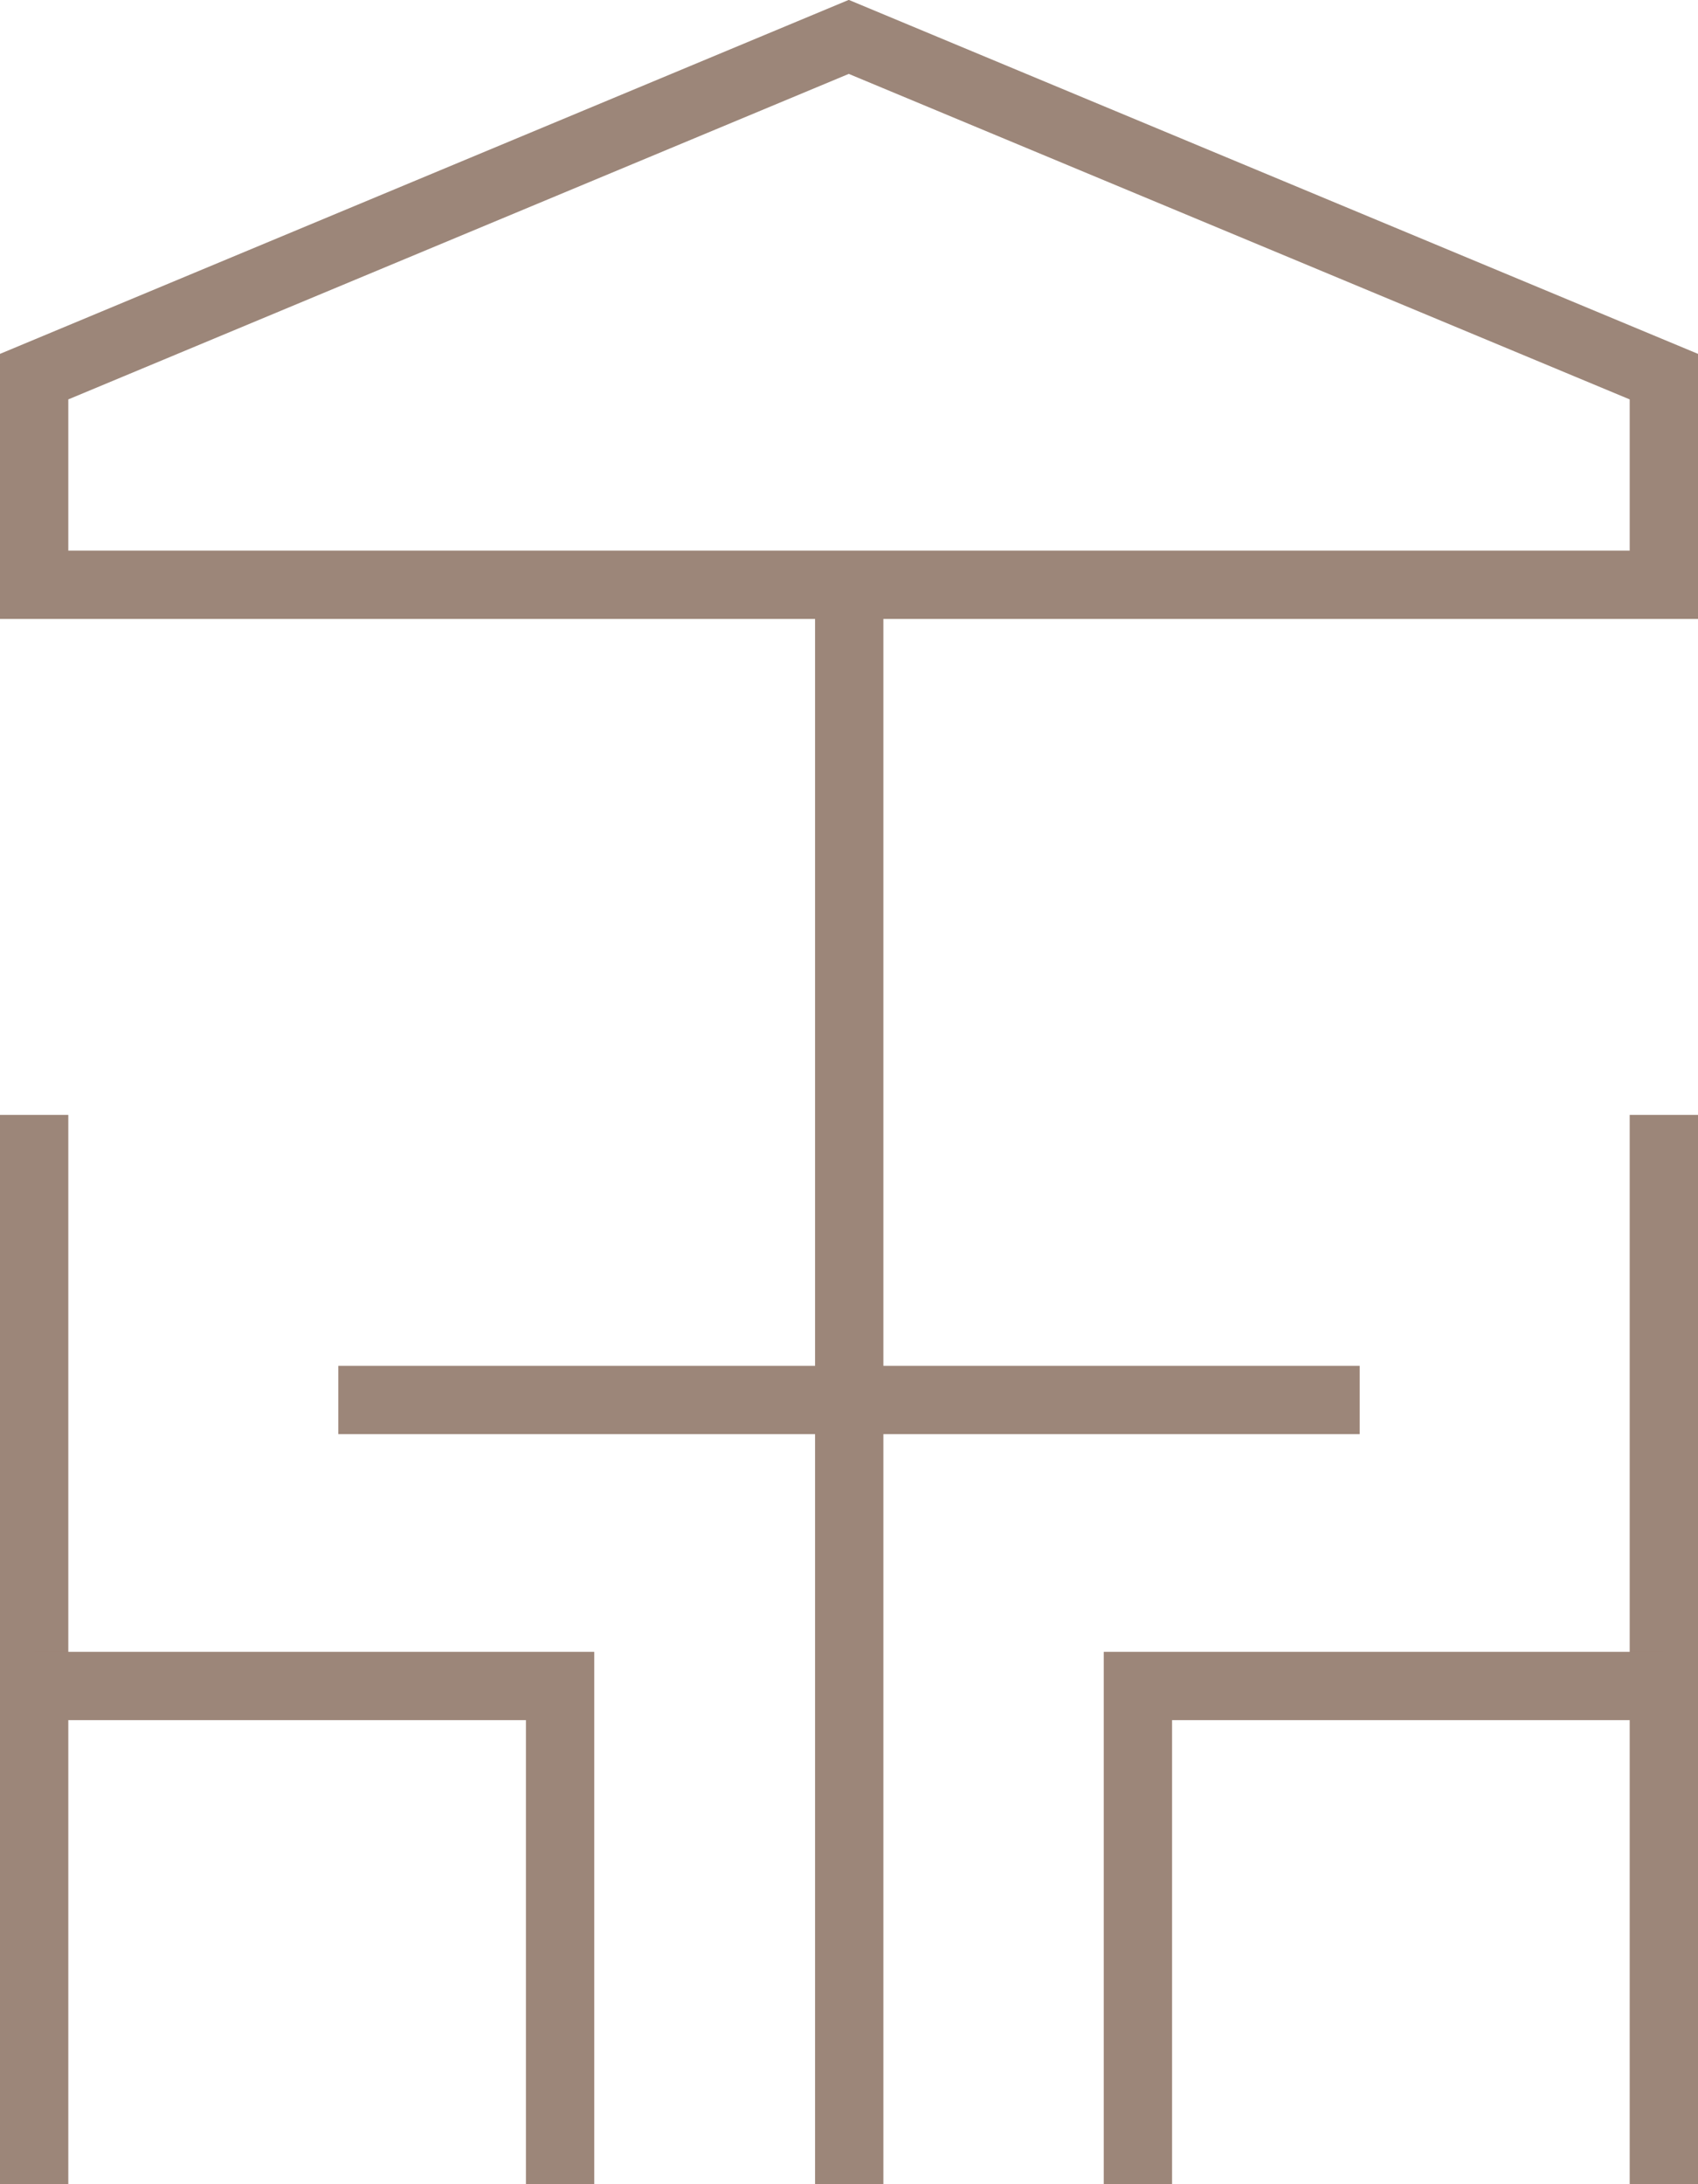 <svg xmlns="http://www.w3.org/2000/svg" viewBox="0 0 37.29 47.96"><defs><style>.cls-1{fill:none;stroke:#9c8679;stroke-miterlimit:10;stroke-width:1.5px;}</style></defs><g id="Layer_2" data-name="Layer 2"><g id="ΦΙΛΤΡΑ"><line class="cls-1" x1="18.65" y1="12.84" x2="18.65" y2="47.96"/><line class="cls-1" x1="7.43" y1="30.74" x2="29.86" y2="30.74"/><line class="cls-1" x1="0.75" y1="24.48" x2="0.75" y2="47.96"/><line class="cls-1" x1="36.54" y1="24.48" x2="36.54" y2="47.96"/><polyline class="cls-1" points="12.3 47.96 12.3 37.02 0.75 37.02"/><polyline class="cls-1" points="36.54 37.02 24.99 37.02 24.99 47.96"/><polygon class="cls-1" points="18.64 0.81 36.54 8.27 36.54 12.84 18.64 12.84 0.75 12.84 0.75 8.27 18.64 0.81"/></g></g></svg>